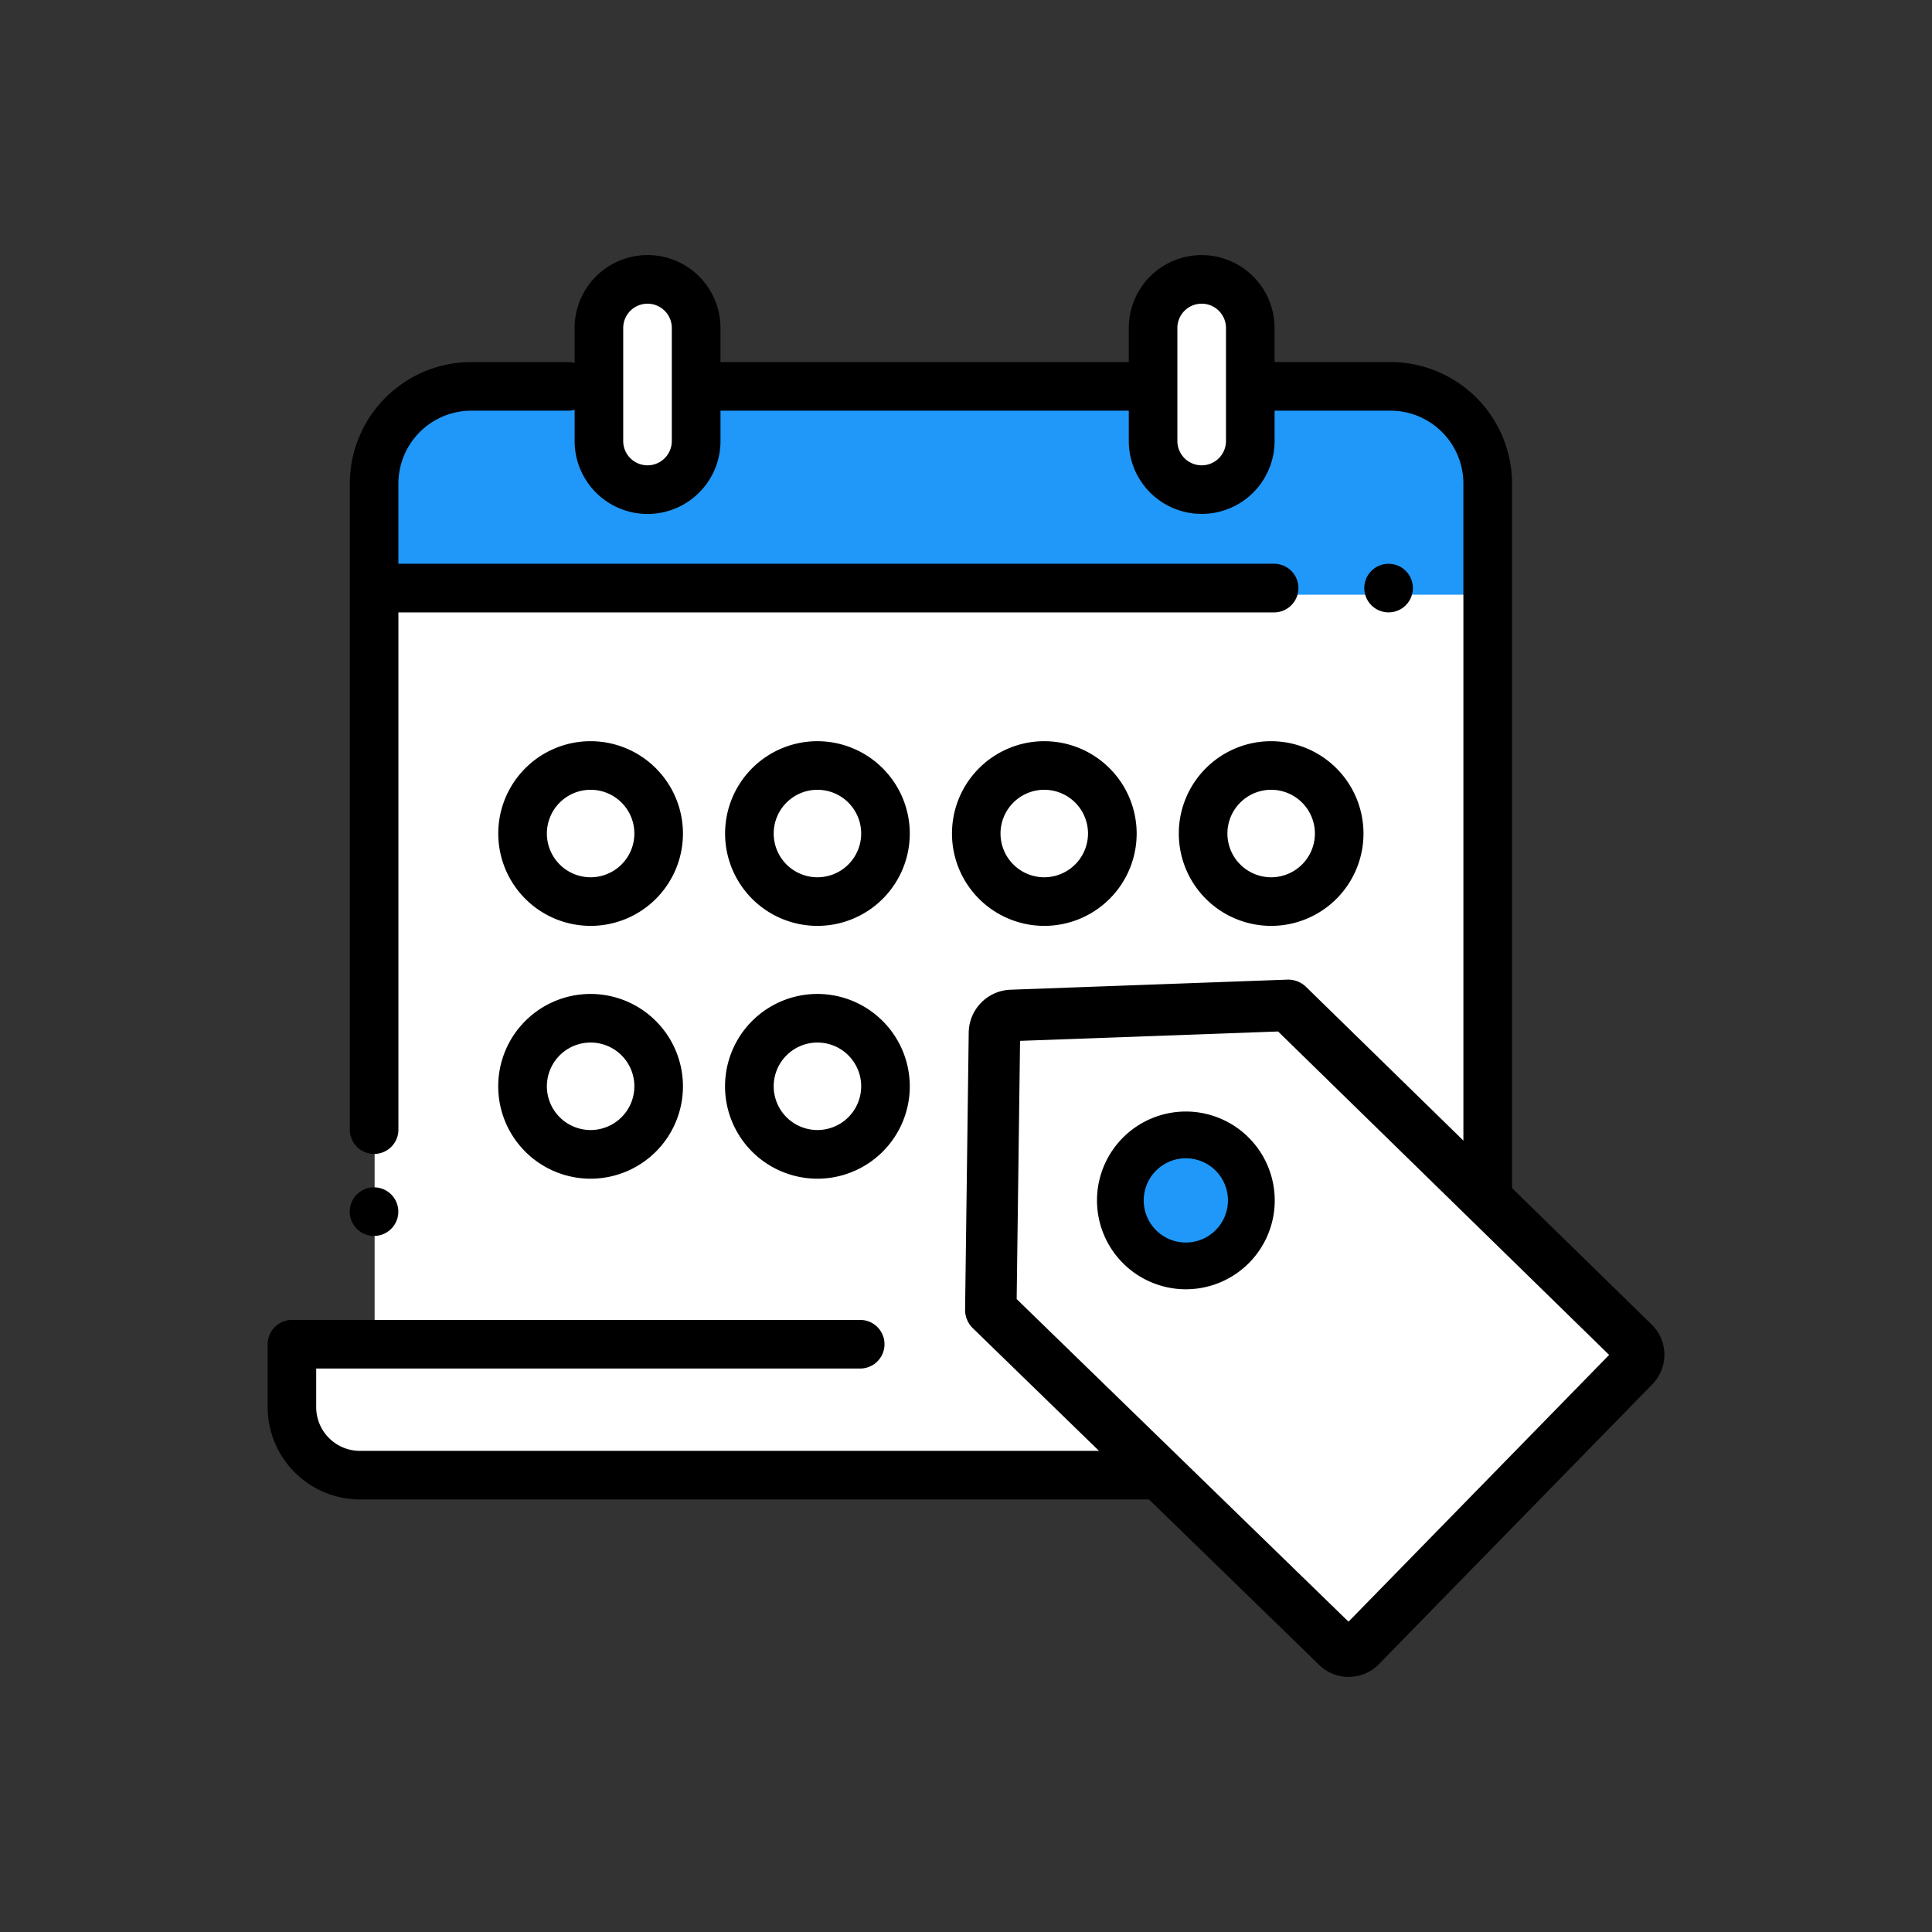 <svg id="Layer_x0020_1" xmlns="http://www.w3.org/2000/svg" width="200" height="200" viewBox="0 0 200 200">
  <rect x="0" y="0" width="200" height="200" fill="#333333" stroke="none"/>
  <g id="_1792531002544" transform="translate(27.702 26.408)">
    <path id="Path_5898" data-name="Path 5898" d="M49.559,152.449h3.864V58.963a4.613,4.613,0,0,1,4.6-4.6H77.309V47.694A4.208,4.208,0,0,1,81.5,43.5h0A4.208,4.208,0,0,1,85.7,47.694v6.669H134.98V48.011a4.2,4.2,0,0,1,4.188-4.188h0a4.2,4.2,0,0,1,4.194,4.188v6.352h20a4.613,4.613,0,0,1,4.6,4.6V162.382a4.613,4.613,0,0,1-4.6,4.6H58.022a4.547,4.547,0,0,1-1.457-.236H49.559a4.615,4.615,0,0,1-4.6-4.606v-5.091a4.614,4.614,0,0,1,4.6-4.6Z" transform="translate(-42.344 -40.573)" fill="#fff" fill-rule="evenodd"/>
    <path id="Path_5899" data-name="Path 5899" d="M61.1,62.71H82.295v7.054h8.719V62.71h48.749v6.9h8.881v-6.9h23.326V81.983H61.1Z" transform="translate(-47.599 -46.829)" fill="#1f98f9" fill-rule="evenodd"/>
    <path id="Path_5900" data-name="Path 5900" d="M157.318,50.233h-12V46.706a7.546,7.546,0,0,0-15.092,0v3.527H87.961V46.706a7.549,7.549,0,0,0-15.1,0v3.615a2.746,2.746,0,0,0-.668-.088H62.167A12.59,12.59,0,0,0,49.59,62.81v66.882a2.515,2.515,0,0,0,5.031,0V76.148h90.7a2.519,2.519,0,0,0,0-5.037h-90.7v-8.3a7.555,7.555,0,0,1,7.546-7.546H72.195a2.456,2.456,0,0,0,.668-.094v3.237a7.549,7.549,0,1,0,15.1,0V55.264H130.23v3.142a7.546,7.546,0,1,0,15.092,0V55.264h12a7.555,7.555,0,0,1,7.546,7.546v95.61a4.532,4.532,0,0,1-9.063,0v-6.514a2.515,2.515,0,0,0-2.515-2.515H124.019a2.515,2.515,0,1,0,0,5.031H150.77v3.992a9.515,9.515,0,0,0,1.146,4.532H50.636a4.53,4.53,0,0,1-4.525-4.525v-4h56.315a2.515,2.515,0,1,0,0-5.031H43.6a2.515,2.515,0,0,0-2.515,2.515v6.514a9.569,9.569,0,0,0,9.556,9.556h109.7a9.572,9.572,0,0,0,9.562-9.562V62.81a12.594,12.594,0,0,0-12.577-12.577ZM82.924,58.406a2.515,2.515,0,1,1-5.031,0v-11.7a2.515,2.515,0,0,1,5.031,0Zm57.367,0a2.515,2.515,0,0,1-5.031,0v-11.7a2.515,2.515,0,0,1,5.031,0Z" transform="translate(-41.08 -39.16)" fill-rule="evenodd"/>
    <path id="Path_5901" data-name="Path 5901" d="M213.726,87.282a2.515,2.515,0,1,0,.735,1.774A2.522,2.522,0,0,0,213.726,87.282Z" transform="translate(-95.902 -54.589)" fill-rule="evenodd"/>
    <path id="Path_5902" data-name="Path 5902" d="M120.872,152.58a9.562,9.562,0,1,0,9.556,9.562,9.572,9.572,0,0,0-9.556-9.562Zm0,14.087a4.528,4.528,0,1,1,4.525-4.525A4.531,4.531,0,0,1,120.872,166.667Z" transform="translate(-63.95 -76.095)" fill-rule="evenodd"/>
    <path id="Path_5903" data-name="Path 5903" d="M86.046,113.78a9.559,9.559,0,1,0,9.562,9.562A9.571,9.571,0,0,0,86.046,113.78Zm0,14.087a4.528,4.528,0,1,1,4.532-4.525A4.53,4.53,0,0,1,86.046,127.867Z" transform="translate(-52.611 -63.46)" fill-rule="evenodd"/>
    <path id="Path_5904" data-name="Path 5904" d="M155.692,113.78a9.559,9.559,0,1,0,9.562,9.562A9.572,9.572,0,0,0,155.692,113.78Zm0,14.087a4.528,4.528,0,1,1,4.525-4.525A4.536,4.536,0,0,1,155.692,127.867Z" transform="translate(-75.289 -63.46)" fill-rule="evenodd"/>
    <path id="Path_5905" data-name="Path 5905" d="M190.512,113.78a9.559,9.559,0,1,0,9.562,9.562A9.572,9.572,0,0,0,190.512,113.78Zm0,14.087a4.528,4.528,0,1,1,4.532-4.525A4.53,4.53,0,0,1,190.512,127.867Z" transform="translate(-86.628 -63.46)" fill-rule="evenodd"/>
    <path id="Path_5906" data-name="Path 5906" d="M120.872,113.78a9.559,9.559,0,1,0,9.556,9.562,9.572,9.572,0,0,0-9.556-9.562Zm0,14.087a4.528,4.528,0,1,1,4.525-4.525A4.531,4.531,0,0,1,120.872,127.867Z" transform="translate(-63.95 -63.46)" fill-rule="evenodd"/>
    <path id="Path_5907" data-name="Path 5907" d="M57.976,183a2.515,2.515,0,1,0-3.554,3.561A2.515,2.515,0,0,0,57.976,183Z" transform="translate(-45.183 -85.76)" fill-rule="evenodd"/>
    <path id="Path_5908" data-name="Path 5908" d="M86.046,152.58a9.562,9.562,0,1,0,9.562,9.562,9.571,9.571,0,0,0-9.562-9.562Zm0,14.087a4.528,4.528,0,1,1,4.532-4.525A4.53,4.53,0,0,1,86.046,166.667Z" transform="translate(-52.611 -76.095)" fill-rule="evenodd"/>
    <path id="Path_5909" data-name="Path 5909" d="M151.14,156.283l.162,29.726,36.125,35.3,29.4-32.018L180.2,153.66Z" transform="translate(-76.921 -76.446)" fill="#fff" fill-rule="evenodd"/>
    <path id="Path_5910" data-name="Path 5910" d="M148.527,155.849a1.467,1.467,0,0,1,.007-.175,4.49,4.49,0,0,1,4.309-4.248h0l28.66-1.045a2.673,2.673,0,0,1,1.956.762l35.734,34.911a4.372,4.372,0,0,1,.074,6.245l-28.249,28.916h0a4.372,4.372,0,0,1-6.245.074l-35.822-34.824a2.647,2.647,0,0,1-.8-1.942Zm38.688,61.643v0Zm.627-.647,26.981-27.615-34.271-33.482-26.711.971-.351,26.731,34.352,33.394Z" transform="translate(-75.947 -75.378)" fill-rule="evenodd"/>
    <circle id="Ellipse_425" data-name="Ellipse 425" cx="6.508" cy="6.508" r="6.508" transform="translate(87.632 91.348)" fill="#1f98f9"/>
    <path id="Path_5911" data-name="Path 5911" d="M177.6,170.63a9.2,9.2,0,1,0,9.2,9.2A9.211,9.211,0,0,0,177.6,170.63Zm0,13.561a4.36,4.36,0,1,1,4.356-4.363A4.366,4.366,0,0,1,177.6,184.191Z" transform="translate(-82.541 -81.973)" fill-rule="evenodd"/>
  </g>
  <rect id="Rectangle_894" data-name="Rectangle 894" width="200" height="200" fill="none"/>
</svg>
